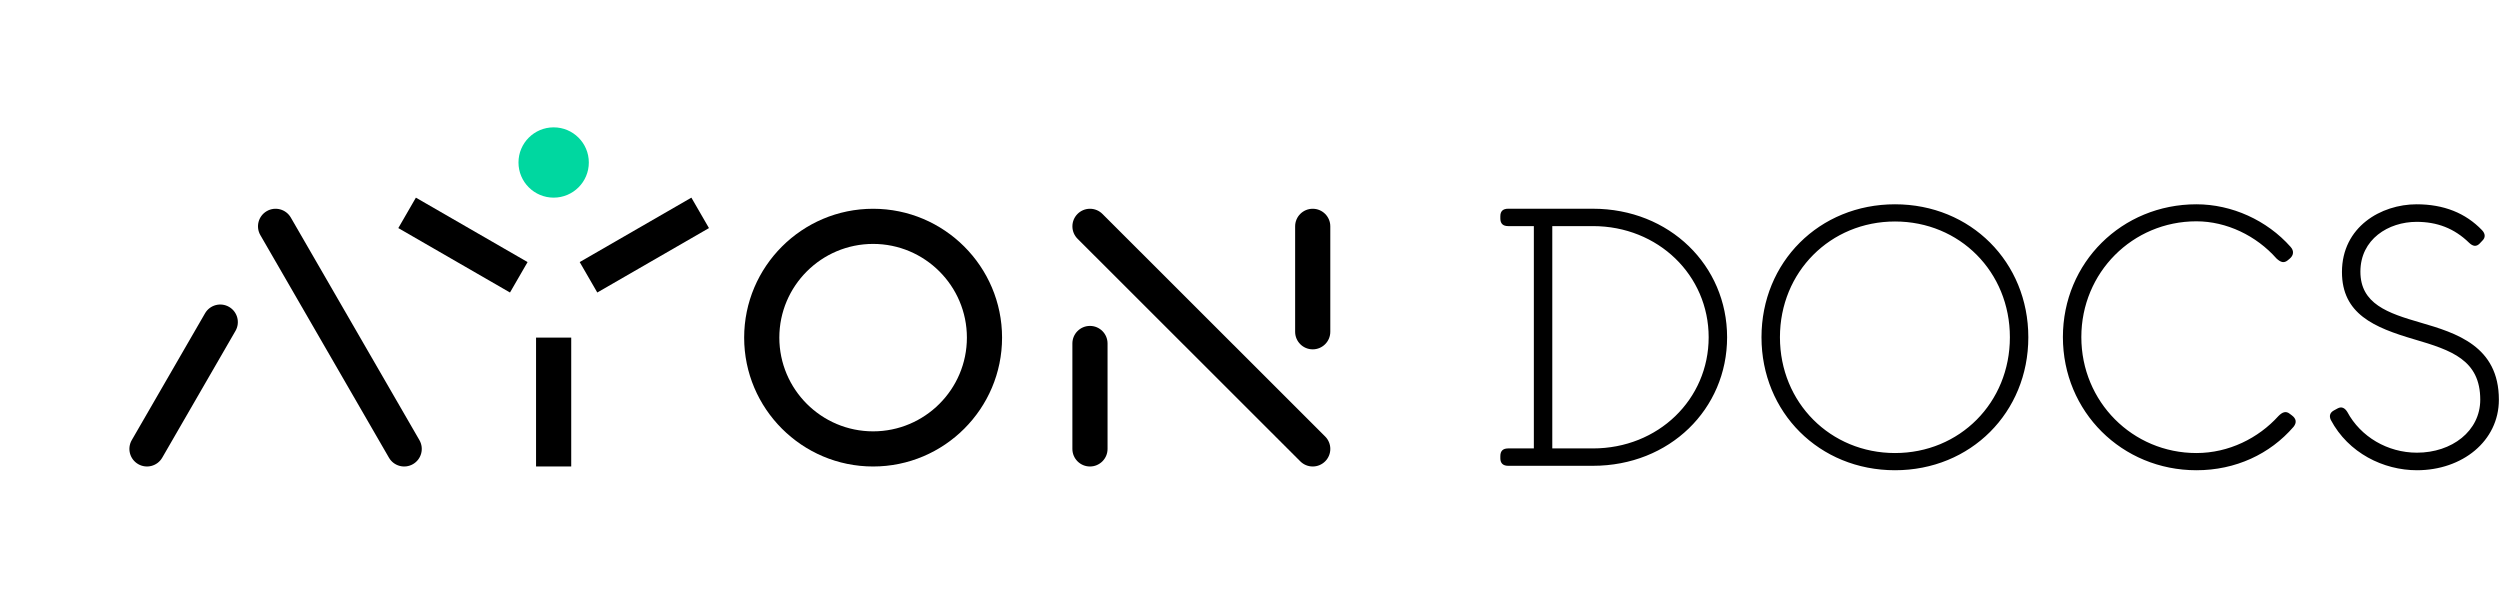 <svg width="1760" height="419" viewBox="0 0 1760 419" fill="none" xmlns="http://www.w3.org/2000/svg">
<g clip-path="url(#clip0_233_629)">
<path d="M292.793 139.14L371.414 184.5L359.033 205.929L280.412 160.568L292.793 139.14Z" fill="black"/>
<path d="M486.733 139.141L499.115 160.571L420.492 205.928L408.111 184.498L486.733 139.141Z" fill="black"/>
<path d="M377.381 237.694H402.14V328.412H377.381V237.694Z" fill="black"/>
<path d="M414.531 114.399C414.531 128.062 403.445 139.14 389.772 139.14C376.098 139.14 365.012 128.062 365.012 114.399C365.012 100.736 376.098 89.658 389.772 89.658C403.445 89.658 414.531 100.736 414.531 114.399Z" fill="#00D7A0"/>
<path d="M614.672 171.715C578.265 171.715 548.647 201.312 548.647 237.692C548.647 274.072 578.265 303.669 614.672 303.669C651.078 303.669 680.697 274.072 680.697 237.692C680.697 201.312 651.078 171.715 614.672 171.715ZM614.672 328.41C564.612 328.41 523.887 287.715 523.887 237.692C523.887 187.669 564.612 146.974 614.672 146.974C664.731 146.974 705.456 187.669 705.456 237.692C705.456 287.715 664.731 328.41 614.672 328.41Z" fill="black"/>
<path d="M767.337 229.444C760.501 229.444 754.957 234.982 754.957 241.815V316.039C754.957 322.872 760.501 328.41 767.337 328.41C774.173 328.41 779.717 322.872 779.717 316.039V241.815C779.717 234.982 774.173 229.444 767.337 229.444Z" fill="black"/>
<path d="M924.153 146.972C917.318 146.972 911.774 152.51 911.774 159.343V233.567C911.774 240.4 917.318 245.938 924.153 245.938C930.989 245.938 936.533 240.4 936.533 233.567V159.343C936.533 152.51 930.989 146.972 924.153 146.972Z" fill="black"/>
<path d="M932.903 307.282L776.114 150.607C773.873 148.364 770.774 146.972 767.351 146.972C760.514 146.972 754.972 152.512 754.972 159.343C754.972 162.766 756.362 165.86 758.607 168.102L915.398 324.774C917.638 327.019 920.738 328.409 924.161 328.409C930.996 328.409 936.54 322.871 936.54 316.038C936.54 312.618 935.15 309.521 932.903 307.282Z" fill="black"/>
<path d="M165.783 232.943L114.201 322.22C110.782 328.137 103.212 330.164 97.29 326.748C91.369 323.333 89.341 315.767 92.759 309.849L144.341 220.572C147.758 214.655 155.33 212.628 161.252 216.045C167.174 219.461 169.202 227.026 165.783 232.943Z" fill="black"/>
<path d="M204.732 153.157L295.267 309.852C298.685 315.769 296.657 323.336 290.736 326.752C284.814 330.167 277.242 328.14 273.825 322.223L183.29 165.527C179.871 159.61 181.9 152.045 187.821 148.629C193.743 145.213 201.313 147.239 204.732 153.157Z" fill="black"/>
</g>
<path d="M1121.39 146.943C1175.44 146.943 1215.88 187.009 1215.88 237.435C1215.88 287.986 1175.44 327.927 1121.39 327.927H1061.73C1058.11 327.927 1056.24 326.055 1056.24 322.684V321.062C1056.24 317.442 1058.11 315.695 1061.73 315.695H1079.83V159.175H1061.73C1058.11 159.175 1056.24 157.428 1056.24 153.808V152.186C1056.24 148.691 1058.11 146.943 1061.73 146.943H1121.39ZM1092.81 315.695H1121.39C1167.45 315.695 1202.9 281.121 1202.9 237.435C1202.9 193.874 1167.45 159.175 1121.39 159.175H1092.81V315.695ZM1334.08 143.823C1387.38 143.823 1427.94 184.513 1427.94 237.435C1427.94 290.357 1387.38 331.047 1334.08 331.047C1280.78 331.047 1240.09 290.357 1240.09 237.435C1240.09 184.513 1280.78 143.823 1334.08 143.823ZM1253.08 237.435C1253.08 283.492 1288.65 318.94 1334.08 318.94C1379.64 318.94 1414.96 283.492 1414.96 237.435C1414.96 191.378 1379.64 155.93 1334.08 155.93C1288.65 155.93 1253.08 191.378 1253.08 237.435ZM1546.27 331.047C1493.85 331.047 1452.28 289.858 1452.28 237.31C1452.28 184.763 1493.85 143.823 1546.27 143.823C1571.23 143.823 1595.95 155.056 1612.55 173.779C1615.17 176.65 1614.67 179.77 1612.05 182.017L1610.55 183.265C1607.93 185.387 1605.68 184.763 1602.69 182.017C1588.46 165.915 1567.49 155.805 1546.27 155.805C1501.33 155.805 1465.26 191.877 1465.26 237.31C1465.26 282.868 1501.33 318.94 1546.27 318.94C1569.11 318.94 1589.95 308.455 1604.06 292.853C1606.8 290.107 1609.3 289.109 1612.05 291.356L1613.54 292.479C1616.54 294.726 1617.04 297.472 1614.67 300.467C1598.07 319.689 1573.85 331.047 1546.27 331.047ZM1701.54 331.047C1677.95 331.047 1653.24 318.94 1640.88 295.599C1639.51 292.604 1640.5 290.357 1643 288.984L1645.75 287.486C1648.37 286.113 1650.62 286.987 1652.49 289.983C1661.85 307.457 1680.82 318.69 1701.54 318.69C1726.13 318.69 1746.1 303.463 1746.1 281.37C1746.1 253.412 1725.75 246.547 1699.79 238.933C1671.21 230.57 1648.74 220.959 1648.74 191.503C1648.74 159.675 1676.33 143.823 1701.29 143.823C1720.39 143.823 1735.74 149.939 1747.35 162.046C1749.84 164.667 1749.72 167.288 1747.72 169.285L1745.6 171.532C1743.35 173.779 1740.98 173.529 1738.24 170.908C1727.75 160.673 1715.64 156.18 1701.29 156.18C1681.44 156.18 1661.72 168.412 1661.72 191.253C1661.72 213.97 1681.07 220.46 1703.91 227.075C1729.25 234.44 1759.21 243.676 1759.21 281.37C1759.21 310.577 1733.37 331.047 1701.54 331.047Z" fill="black"/>
<defs>
<clipPath id="clip0_233_629">
<rect width="845.662" height="239.087" fill="white" transform="translate(91.098 89.658)"/>
</clipPath>
</defs>
</svg>
